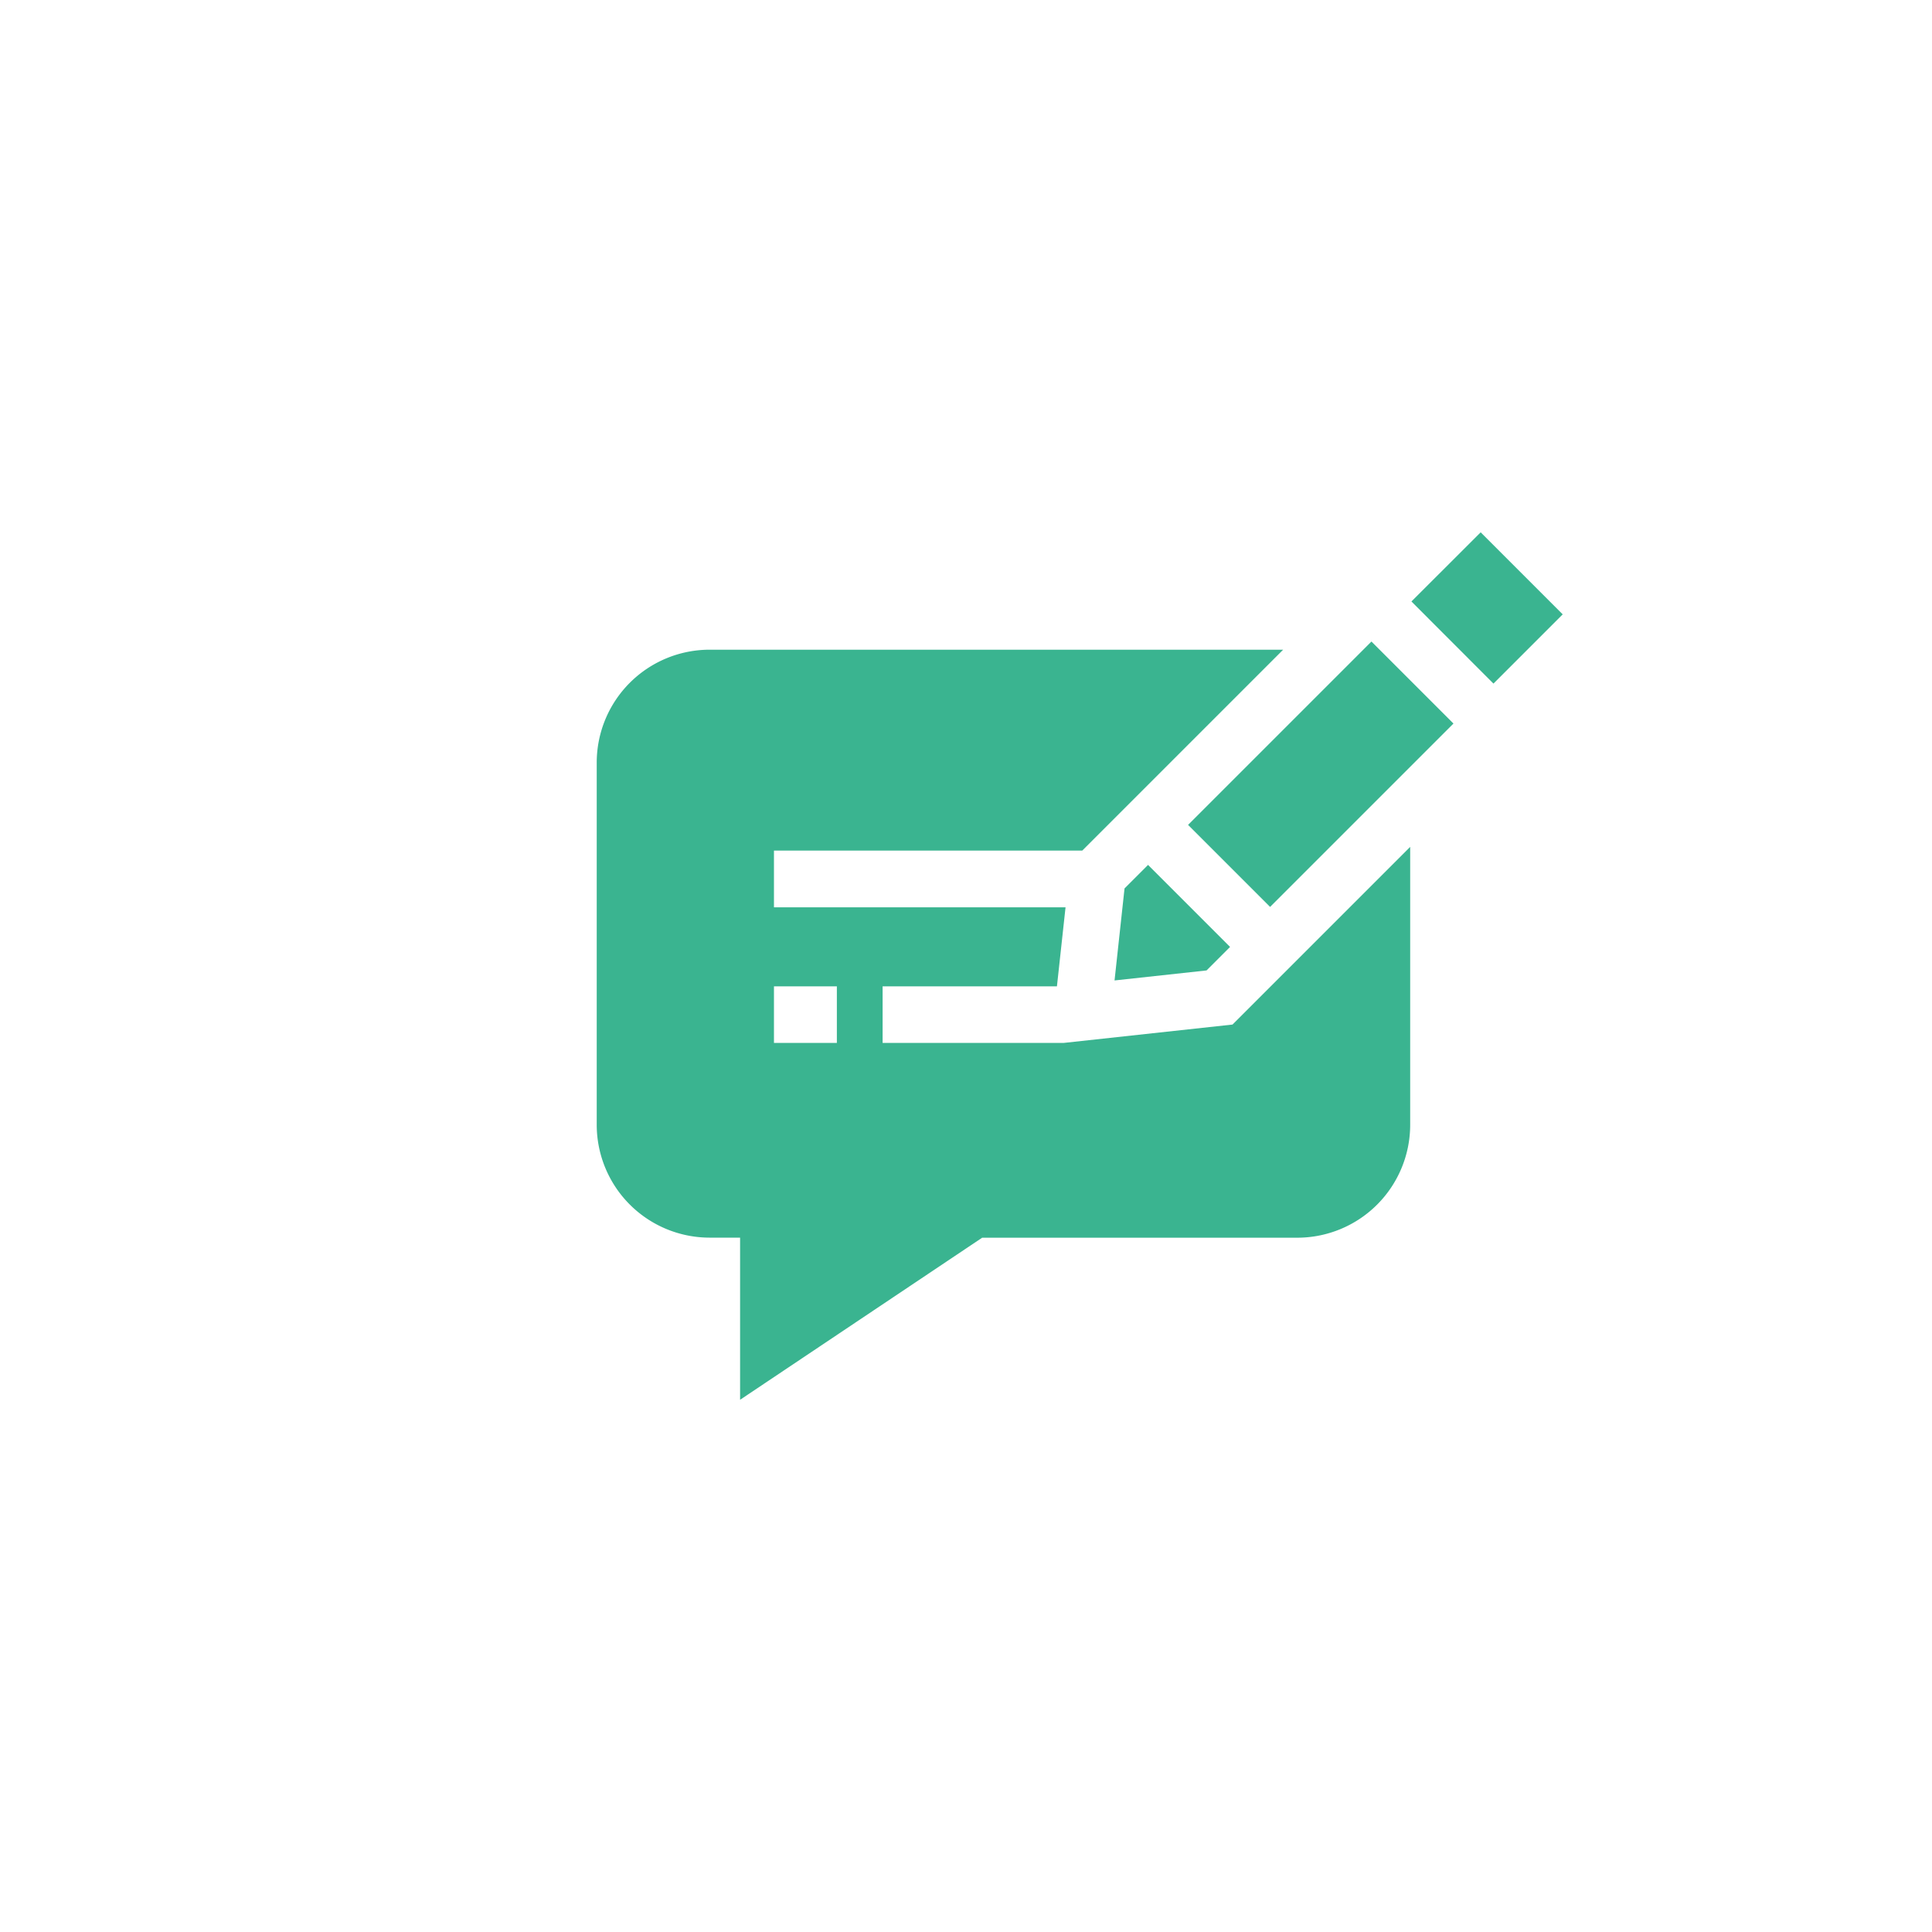 <svg xmlns="http://www.w3.org/2000/svg" xmlns:xlink="http://www.w3.org/1999/xlink" width="88" height="88" viewBox="0 0 88 88">
  <defs>
    <clipPath id="clip-path">
      <path id="Rectangle_21765" data-name="Rectangle 21765" d="M12,0H88a0,0,0,0,1,0,0V88a0,0,0,0,1,0,0H12A12,12,0,0,1,0,76V12A12,12,0,0,1,12,0Z" transform="translate(461 2146)" fill="#f0fffb" stroke="#95ccbc" stroke-width="1"/>
    </clipPath>
  </defs>
  <g id="Mask_Group_121208" data-name="Mask Group 121208" transform="translate(-461 -2146)" clip-path="url(#clip-path)">
    <g id="blog" transform="translate(488.18 2169.746)">
      <path id="Path_103030" data-name="Path 103030" d="M431.816,3.65,434.97.5l3.736,3.737-3.154,3.154Zm0,0" transform="translate(-394.707 0)" fill="#3ab490"/>
      <path id="Path_103031" data-name="Path 103031" d="M274.449,182.083l4.191-.456,1.071-1.071-3.736-3.736-1.071,1.071Zm0,0" transform="translate(-250.863 -161.171)" fill="#3ab490"/>
      <path id="Path_103032" data-name="Path 103032" d="M313.422,66.782l8.352-8.352,3.736,3.736-8.352,8.352Zm0,0" transform="translate(-286.487 -52.955)" fill="#3ab490"/>
      <path id="Path_103033" data-name="Path 103033" d="M28.959,79.839l-7.692.837H13.022V78.1h7.94l.392-3.6H8.073V71.915H22.116l9.15-9.15H5.14A5.145,5.145,0,0,0,0,67.905v16.5a5.145,5.145,0,0,0,5.14,5.14H6.53V96.93l11.026-7.382H31.912a5.145,5.145,0,0,0,5.14-5.14V71.746Zm-18.021.837H8.073V78.1h2.865Zm0,0" transform="translate(0 -56.918)" fill="#3ab490"/>
    </g>
  </g>
</svg>
